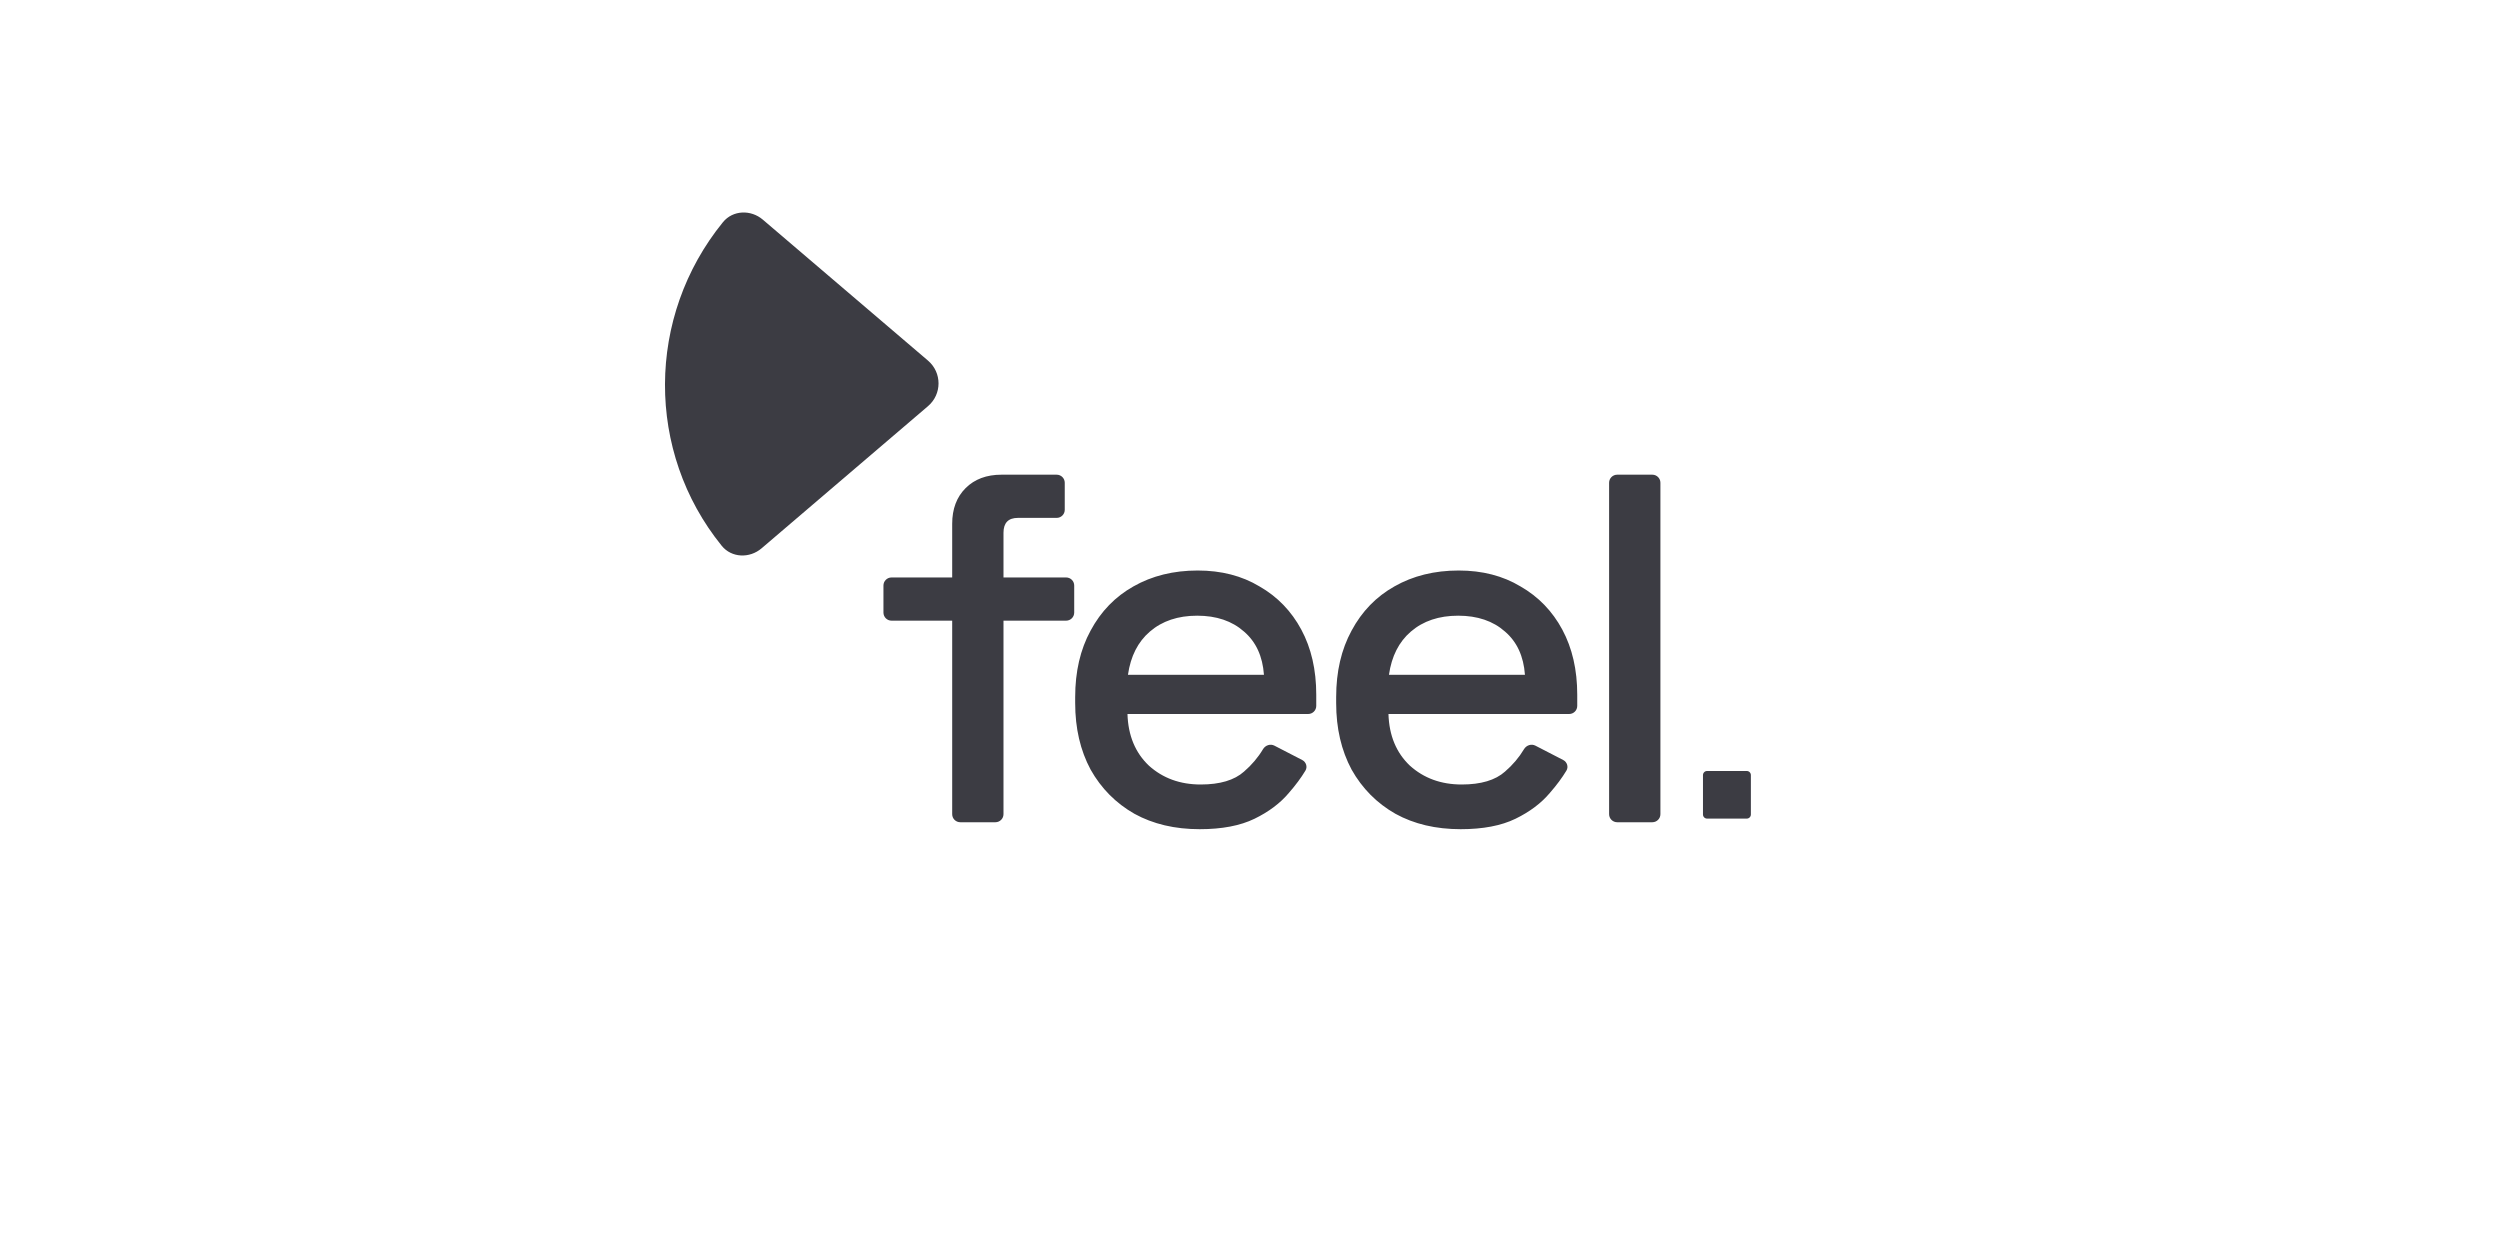<svg width="200" height="100" viewBox="0 0 200 100" fill="none" xmlns="http://www.w3.org/2000/svg">
<rect width="200" height="100" fill="white"/>
<g clip-path="url(#clip0_2985_152548)">
<path fill-rule="evenodd" clip-rule="evenodd" d="M74.241 28.85C75.363 29.808 75.363 31.533 74.242 32.491L60.927 43.865C59.97 44.683 58.526 44.638 57.735 43.66C51.651 36.145 51.691 25.331 57.834 17.777C58.627 16.802 60.07 16.756 61.027 17.573L74.241 28.85Z" fill="#3C3C43"/>
<path fill-rule="evenodd" clip-rule="evenodd" d="M129.376 65.779C129.018 65.779 128.728 65.49 128.728 65.133V38.62C128.728 38.264 129.018 37.975 129.376 37.975H132.185C132.543 37.975 132.833 38.264 132.833 38.62V65.133C132.833 65.49 132.543 65.779 132.185 65.779H129.376ZM76.822 65.779C76.464 65.779 76.175 65.49 76.175 65.133V49.653H71.323C70.966 49.653 70.676 49.364 70.676 49.007V46.842C70.676 46.486 70.966 46.197 71.323 46.197H76.175V41.907C76.175 40.716 76.533 39.763 77.251 39.047C77.968 38.333 78.924 37.975 80.12 37.975H84.533C84.89 37.975 85.18 38.264 85.18 38.62V40.785C85.18 41.142 84.89 41.431 84.533 41.431H81.434C80.664 41.431 80.279 41.828 80.279 42.622V46.197H85.29C85.647 46.197 85.937 46.486 85.937 46.842V49.007C85.937 49.364 85.647 49.653 85.29 49.653H80.279V65.133C80.279 65.49 79.989 65.779 79.632 65.779H76.822ZM95.975 66.335C93.983 66.335 92.243 65.924 90.755 65.103C89.268 64.256 88.099 63.078 87.249 61.568C86.425 60.033 86.014 58.258 86.014 56.246V55.769C86.014 53.73 86.425 51.956 87.249 50.447C88.073 48.911 89.215 47.733 90.676 46.912C92.163 46.065 93.877 45.641 95.816 45.641C97.702 45.641 99.349 46.065 100.757 46.912C102.192 47.733 103.307 48.885 104.104 50.368C104.901 51.85 105.3 53.585 105.3 55.571V56.474C105.3 56.831 105.01 57.12 104.652 57.12H90.198C90.251 58.841 90.822 60.218 91.911 61.251C93.027 62.257 94.408 62.76 96.055 62.76C97.596 62.76 98.751 62.416 99.522 61.727C100.14 61.194 100.645 60.596 101.04 59.936C101.227 59.621 101.626 59.484 101.952 59.652L104.175 60.799C104.489 60.962 104.616 61.346 104.434 61.649C104.09 62.222 103.648 62.817 103.108 63.435C102.417 64.256 101.501 64.945 100.359 65.501C99.216 66.057 97.755 66.335 95.975 66.335ZM90.237 53.982H101.116C101.009 52.499 100.478 51.347 99.522 50.526C98.566 49.679 97.317 49.255 95.776 49.255C94.236 49.255 92.974 49.679 91.991 50.526C91.034 51.347 90.45 52.499 90.237 53.982ZM116.855 66.335C114.862 66.335 113.122 65.924 111.635 65.103C110.147 64.256 108.978 63.078 108.128 61.568C107.305 60.033 106.893 58.258 106.893 56.246V55.769C106.893 53.73 107.305 51.956 108.128 50.447C108.952 48.911 110.094 47.733 111.555 46.912C113.043 46.065 114.756 45.641 116.695 45.641C118.581 45.641 120.228 46.065 121.636 46.912C123.071 47.733 124.186 48.885 124.984 50.368C125.78 51.85 126.179 53.585 126.179 55.571V56.474C126.179 56.831 125.889 57.12 125.532 57.12H111.077C111.13 58.841 111.701 60.218 112.79 61.251C113.906 62.257 115.287 62.76 116.934 62.76C118.475 62.76 119.631 62.416 120.401 61.727C121.019 61.194 121.525 60.596 121.919 59.936C122.107 59.621 122.505 59.484 122.831 59.652L125.054 60.799C125.368 60.962 125.495 61.346 125.313 61.649C124.969 62.222 124.527 62.817 123.987 63.435C123.296 64.256 122.38 64.945 121.238 65.501C120.096 66.057 118.634 66.335 116.855 66.335ZM111.117 53.982H121.995C121.889 52.499 121.357 51.347 120.401 50.526C119.445 49.679 118.196 49.255 116.655 49.255C115.115 49.255 113.853 49.679 112.87 50.526C111.913 51.347 111.329 52.499 111.117 53.982ZM136.566 61.679H139.742C139.923 61.679 140.07 61.826 140.07 62.007V65.16C140.07 65.341 139.923 65.488 139.742 65.488H136.566C136.385 65.488 136.238 65.341 136.238 65.16V62.007C136.238 61.826 136.385 61.679 136.566 61.679Z" fill="#3C3C43"/>
</g>
<defs>
<clipPath id="clip0_2985_152548">
<rect width="86.87" height="49.333" fill="white" transform="translate(53.199 17)"/>
</clipPath>
</defs>
</svg>
